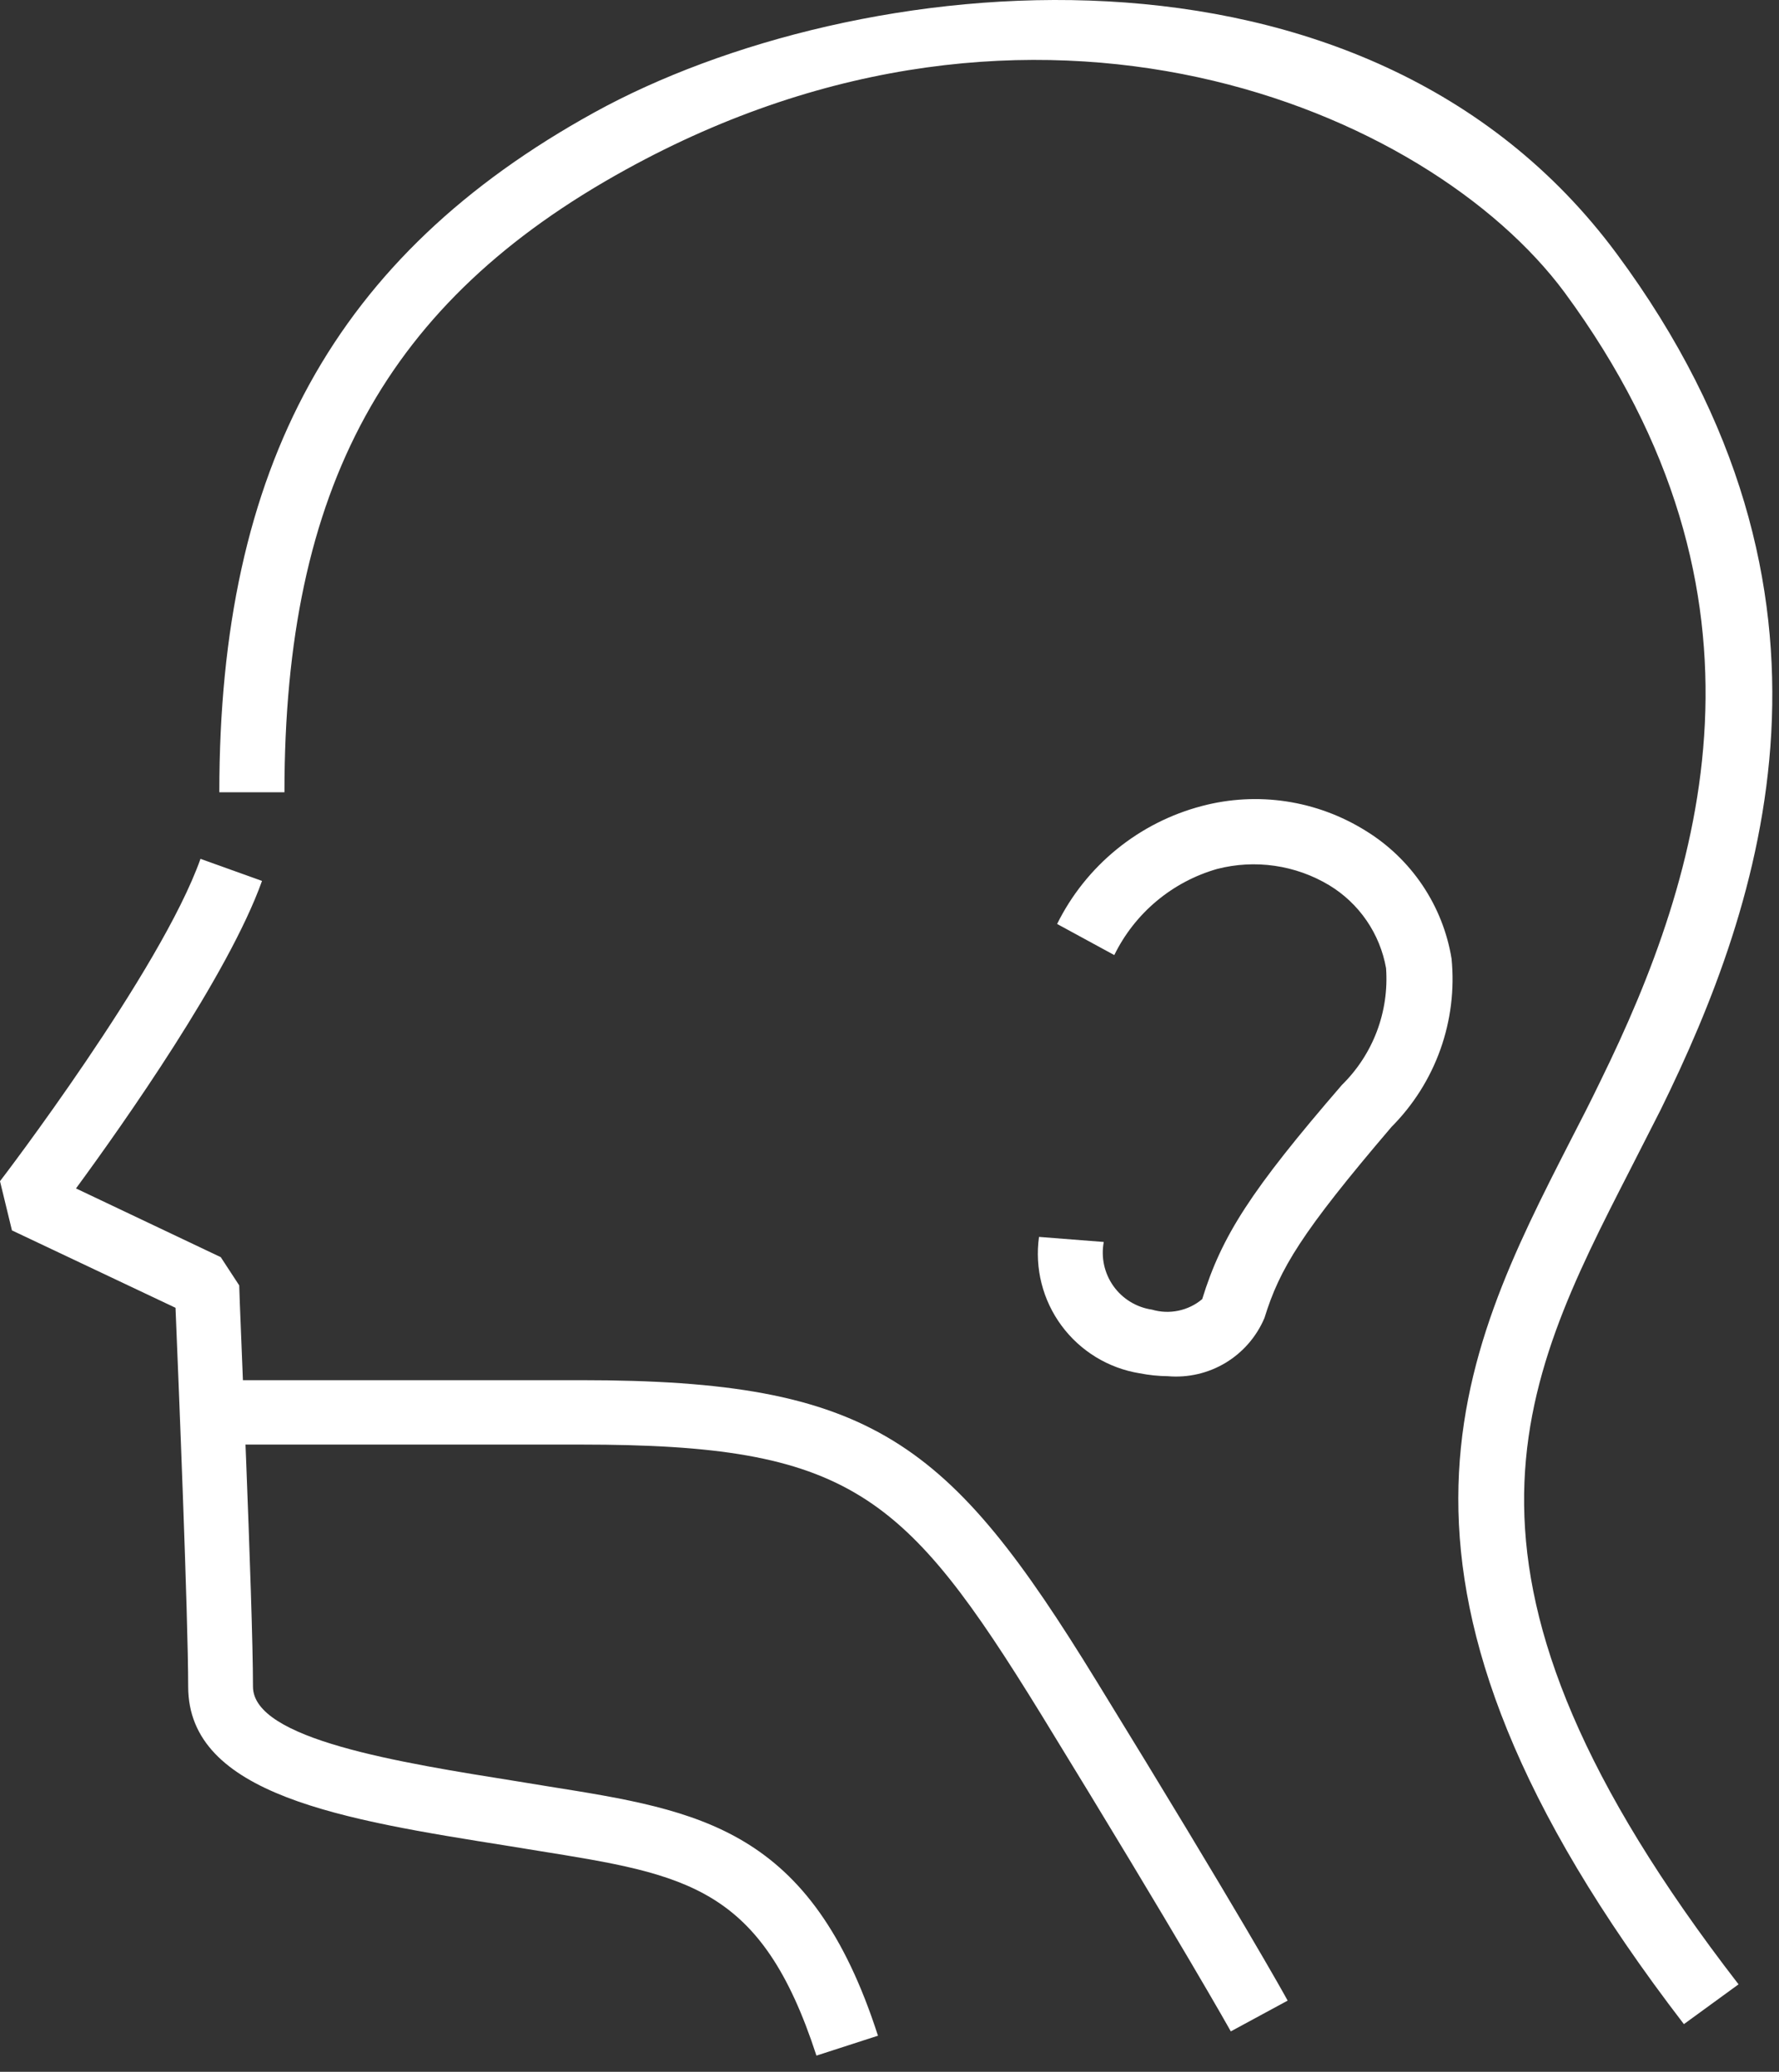 <svg xmlns="http://www.w3.org/2000/svg" width="85" height="99" viewBox="0 0 85 99" fill="none"><rect x="0" y="0" width="85" height="99" fill="#333333" stroke="none"/><path d="M80.456 96.721C64.237 75.613 69.736 64.878 75.044 54.488C75.528 53.555 76.013 52.604 76.479 51.636C81.321 41.765 85.488 28.557 74.75 13.967C68.249 5.202 49.505 -2.715 29.897 8.107C18.467 14.399 13.591 23.302 13.591 37.858H10.479C10.479 22.299 16.012 12.204 28.392 5.375C40.773 -1.453 65.153 -4.202 77.24 12.117C89.327 28.436 84.157 43.234 79.35 53.019L77.88 55.906C72.572 66.278 67.972 75.285 83.067 94.819L80.456 96.721Z" fill="white"></path><path d="M39.009 98.225C36.381 90.135 32.819 89.582 25.729 88.441L24.242 88.199C16.409 86.954 8.991 85.778 8.991 80.592C8.991 77.239 8.525 65.846 8.386 62.492L0.571 58.793L0 56.442C0.086 56.338 7.695 46.364 9.579 41.039L12.519 42.094C10.911 46.588 5.914 53.676 3.631 56.788L10.548 60.072L11.43 61.421C11.43 62.026 12.087 76.599 12.087 80.592C12.087 83.116 19.09 84.222 24.727 85.121L26.214 85.364C33.476 86.522 38.75 87.352 41.949 97.274L39.009 98.225Z" fill="white"></path><path d="M58.808 97.067C58.808 97.067 56.491 92.918 49.747 81.923C43.211 71.309 40.6 69.027 27.753 69.027H10.133V65.95H27.753C41.689 65.95 45.338 68.837 52.393 80.333C59.205 91.414 61.436 95.424 61.523 95.597L58.808 97.067Z" fill="white"></path><path d="M55.799 65.76C55.346 65.755 54.895 65.708 54.45 65.621C52.956 65.378 51.616 64.56 50.718 63.342C49.819 62.124 49.434 60.603 49.643 59.104L52.738 59.346C52.669 59.71 52.674 60.084 52.753 60.446C52.832 60.808 52.984 61.151 53.199 61.453C53.413 61.755 53.687 62.01 54.003 62.203C54.319 62.397 54.671 62.525 55.038 62.579C55.449 62.7 55.883 62.718 56.303 62.63C56.722 62.543 57.114 62.353 57.441 62.077C58.375 59.052 59.758 56.891 64.116 51.843C64.852 51.121 65.421 50.248 65.786 49.284C66.15 48.319 66.3 47.288 66.225 46.26C66.08 45.445 65.763 44.67 65.295 43.988C64.827 43.305 64.219 42.73 63.511 42.301C62.714 41.822 61.829 41.506 60.909 41.373C59.989 41.239 59.051 41.29 58.15 41.523C57.089 41.827 56.104 42.35 55.258 43.059C54.412 43.768 53.725 44.646 53.24 45.637L50.508 44.151C51.191 42.772 52.162 41.555 53.355 40.583C54.548 39.611 55.935 38.906 57.424 38.515C58.738 38.167 60.109 38.092 61.454 38.294C62.798 38.497 64.086 38.972 65.24 39.69C66.326 40.355 67.255 41.245 67.965 42.301C68.675 43.358 69.15 44.554 69.355 45.81C69.499 47.279 69.316 48.761 68.82 50.151C68.324 51.54 67.526 52.803 66.485 53.849C62.179 58.897 61.142 60.625 60.416 62.976C60.039 63.868 59.389 64.618 58.56 65.119C57.73 65.619 56.764 65.843 55.799 65.76Z" fill="white"></path></svg>